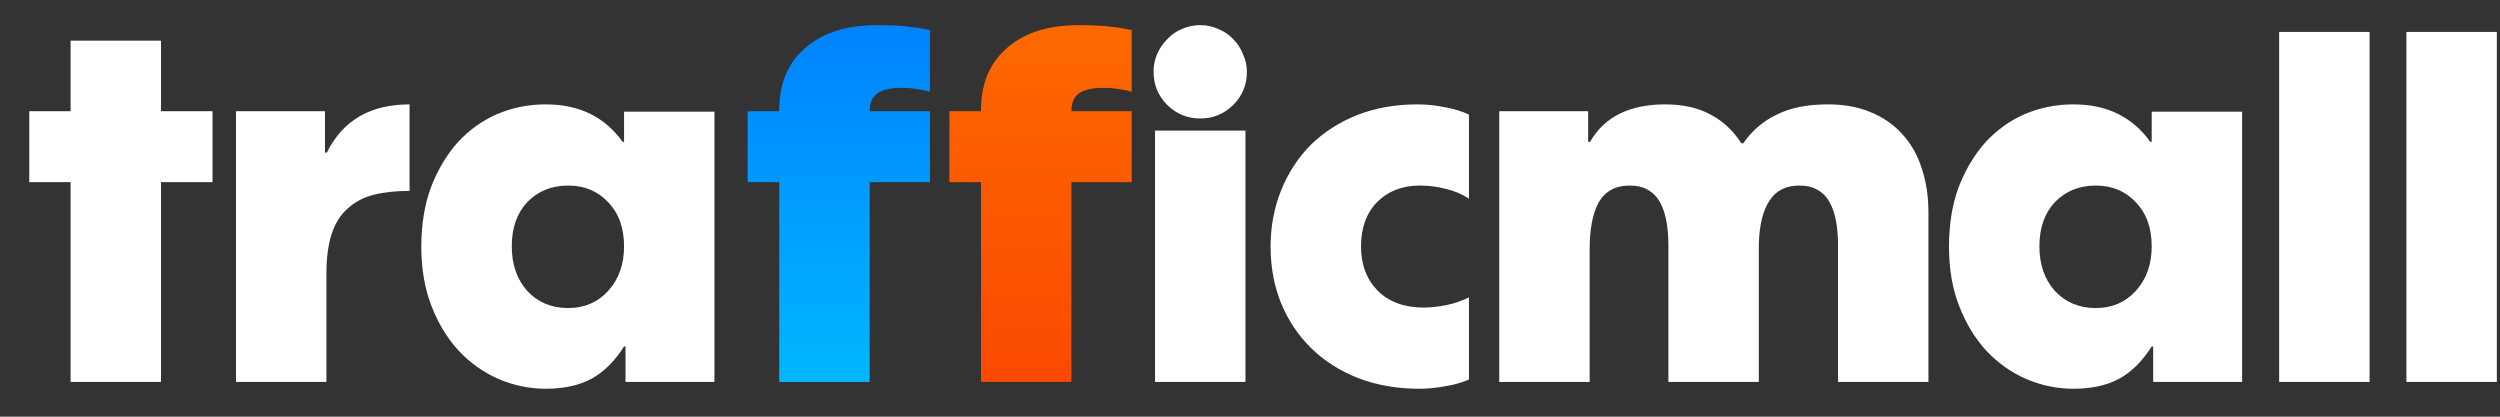 <svg width="72" height="12" viewBox="0 0 72 12" fill="none" xmlns="http://www.w3.org/2000/svg">
<rect x="0" y="0" width="72" height="12" fill="#333333" stroke="none"/>
<path d="M0.843 3.202H2.033V1.172H4.637V3.202H6.121V5.246H4.637V11H2.033V5.246H0.843V3.202ZM6.797 3.202H9.359V4.392H9.415C9.872 3.468 10.665 3.006 11.795 3.006V5.498C11.403 5.498 11.057 5.535 10.759 5.61C10.469 5.685 10.222 5.815 10.017 6.002C9.811 6.179 9.657 6.422 9.555 6.73C9.452 7.038 9.401 7.421 9.401 7.878V11H6.797V3.202ZM18.015 9.978H17.973C17.702 10.407 17.384 10.72 17.02 10.916C16.666 11.103 16.232 11.196 15.719 11.196C15.252 11.196 14.799 11.103 14.361 10.916C13.931 10.729 13.549 10.459 13.213 10.104C12.886 9.749 12.624 9.32 12.428 8.816C12.232 8.312 12.134 7.743 12.134 7.108C12.134 6.464 12.228 5.89 12.415 5.386C12.611 4.882 12.867 4.453 13.184 4.098C13.511 3.743 13.889 3.473 14.319 3.286C14.757 3.099 15.224 3.006 15.719 3.006C16.68 3.006 17.417 3.365 17.93 4.084H17.973V3.216H20.576V11H18.015V9.978ZM16.363 8.872C16.829 8.872 17.212 8.709 17.511 8.382C17.819 8.046 17.973 7.617 17.973 7.094C17.973 6.562 17.819 6.137 17.511 5.82C17.212 5.503 16.829 5.344 16.363 5.344C15.886 5.344 15.495 5.503 15.187 5.82C14.888 6.137 14.739 6.562 14.739 7.094C14.739 7.617 14.888 8.046 15.187 8.382C15.495 8.709 15.886 8.872 16.363 8.872ZM33.265 3.762H35.869V11H33.265V3.762ZM34.567 3.412C34.194 3.412 33.877 3.281 33.615 3.02C33.354 2.759 33.223 2.441 33.223 2.068C33.223 1.891 33.256 1.723 33.321 1.564C33.396 1.396 33.494 1.251 33.615 1.13C33.737 0.999 33.877 0.901 34.035 0.836C34.203 0.761 34.381 0.724 34.567 0.724C34.754 0.724 34.927 0.761 35.085 0.836C35.253 0.901 35.398 0.999 35.519 1.13C35.641 1.251 35.734 1.396 35.799 1.564C35.874 1.723 35.911 1.891 35.911 2.068C35.911 2.441 35.781 2.759 35.519 3.02C35.258 3.281 34.941 3.412 34.567 3.412ZM42.306 10.93C42.091 11.023 41.858 11.089 41.605 11.126C41.353 11.173 41.111 11.196 40.877 11.196C40.233 11.196 39.645 11.093 39.114 10.888C38.591 10.683 38.143 10.398 37.77 10.034C37.396 9.67 37.107 9.241 36.901 8.746C36.696 8.242 36.593 7.696 36.593 7.108C36.593 6.52 36.696 5.974 36.901 5.47C37.107 4.966 37.392 4.532 37.755 4.168C38.129 3.804 38.572 3.519 39.086 3.314C39.608 3.109 40.187 3.006 40.822 3.006C41.092 3.006 41.358 3.034 41.62 3.09C41.881 3.137 42.109 3.207 42.306 3.3V5.722C42.109 5.591 41.89 5.498 41.648 5.442C41.405 5.377 41.153 5.344 40.892 5.344C40.388 5.344 39.977 5.503 39.66 5.82C39.352 6.137 39.197 6.562 39.197 7.094C39.197 7.617 39.356 8.041 39.673 8.368C40 8.695 40.444 8.858 41.004 8.858C41.2 8.858 41.414 8.835 41.648 8.788C41.881 8.741 42.1 8.667 42.306 8.564V10.93ZM43.178 3.202H45.739V4.084H45.795C46.206 3.365 46.929 3.006 47.965 3.006C48.469 3.006 48.904 3.104 49.267 3.3C49.632 3.496 49.925 3.771 50.15 4.126H50.206C50.458 3.762 50.779 3.487 51.172 3.3C51.563 3.104 52.053 3.006 52.642 3.006C53.108 3.006 53.519 3.081 53.873 3.23C54.237 3.379 54.541 3.589 54.783 3.86C55.035 4.131 55.222 4.457 55.343 4.84C55.474 5.223 55.539 5.652 55.539 6.128V11H52.935V7.066C52.935 6.814 52.917 6.585 52.88 6.38C52.842 6.165 52.782 5.983 52.697 5.834C52.614 5.675 52.497 5.554 52.347 5.47C52.208 5.386 52.03 5.344 51.816 5.344C51.433 5.344 51.148 5.489 50.962 5.778C50.775 6.058 50.672 6.469 50.654 7.01V11H48.05V7.066C48.05 6.814 48.031 6.585 47.993 6.38C47.956 6.165 47.895 5.983 47.812 5.834C47.727 5.675 47.611 5.554 47.462 5.47C47.322 5.386 47.144 5.344 46.929 5.344C46.528 5.344 46.234 5.503 46.047 5.82C45.87 6.137 45.782 6.59 45.782 7.178V11H43.178V3.202ZM62.011 9.978H61.969C61.698 10.407 61.381 10.72 61.017 10.916C60.662 11.103 60.228 11.196 59.715 11.196C59.248 11.196 58.795 11.103 58.357 10.916C57.927 10.729 57.545 10.459 57.209 10.104C56.882 9.749 56.621 9.32 56.425 8.816C56.229 8.312 56.131 7.743 56.131 7.108C56.131 6.464 56.224 5.89 56.411 5.386C56.607 4.882 56.863 4.453 57.181 4.098C57.507 3.743 57.885 3.473 58.315 3.286C58.753 3.099 59.22 3.006 59.715 3.006C60.676 3.006 61.413 3.365 61.927 4.084H61.969V3.216H64.573V11H62.011V9.978ZM60.359 8.872C60.825 8.872 61.208 8.709 61.507 8.382C61.815 8.046 61.969 7.617 61.969 7.094C61.969 6.562 61.815 6.137 61.507 5.82C61.208 5.503 60.825 5.344 60.359 5.344C59.883 5.344 59.491 5.503 59.183 5.82C58.884 6.137 58.735 6.562 58.735 7.094C58.735 7.617 58.884 8.046 59.183 8.382C59.491 8.709 59.883 8.872 60.359 8.872ZM65.64 0.92H68.244V11H65.64V0.92ZM69.305 0.92H71.909V11H69.305V0.92Z" fill="white"/>
<path d="M21.532 3.202H22.442V3.174C22.442 2.819 22.498 2.493 22.61 2.194C22.732 1.895 22.909 1.639 23.142 1.424C23.385 1.2 23.679 1.027 24.024 0.906C24.379 0.785 24.794 0.724 25.27 0.724C25.494 0.724 25.686 0.729 25.844 0.738C26.003 0.747 26.138 0.761 26.25 0.78C26.372 0.789 26.47 0.803 26.544 0.822C26.628 0.841 26.708 0.855 26.782 0.864V2.642C26.698 2.614 26.586 2.591 26.446 2.572C26.306 2.544 26.143 2.53 25.956 2.53C25.658 2.53 25.429 2.581 25.27 2.684C25.121 2.787 25.046 2.959 25.046 3.202H26.782V5.246H25.046V11H22.442V5.246H21.532V3.202Z" fill="url(#paint0_linear)"/>
<path d="M27.343 3.202H28.253V3.174C28.253 2.819 28.309 2.493 28.421 2.194C28.542 1.895 28.72 1.639 28.953 1.424C29.195 1.2 29.489 1.027 29.835 0.906C30.189 0.785 30.605 0.724 31.081 0.724C31.305 0.724 31.496 0.729 31.655 0.738C31.814 0.747 31.949 0.761 32.061 0.78C32.182 0.789 32.28 0.803 32.355 0.822C32.439 0.841 32.518 0.855 32.593 0.864V2.642C32.509 2.614 32.397 2.591 32.257 2.572C32.117 2.544 31.953 2.53 31.767 2.53C31.468 2.53 31.239 2.581 31.081 2.684C30.931 2.787 30.857 2.959 30.857 3.202H32.593V5.246H30.857V11H28.253V5.246H27.343V3.202Z" fill="url(#paint1_linear)"/>
<defs>
<linearGradient id="paint0_linear" x1="36.5" y1="-6" x2="36.5" y2="17" gradientUnits="userSpaceOnUse">
<stop stop-color="#0060FF"/>
<stop offset="1" stop-color="#00D6FF"/>
</linearGradient>
<linearGradient id="paint1_linear" x1="36.5" y1="-6" x2="36.5" y2="17" gradientUnits="userSpaceOnUse">
<stop stop-color="#FF7E00"/>
<stop offset="1" stop-color="#F83600"/>
</linearGradient>
</defs>
</svg>
